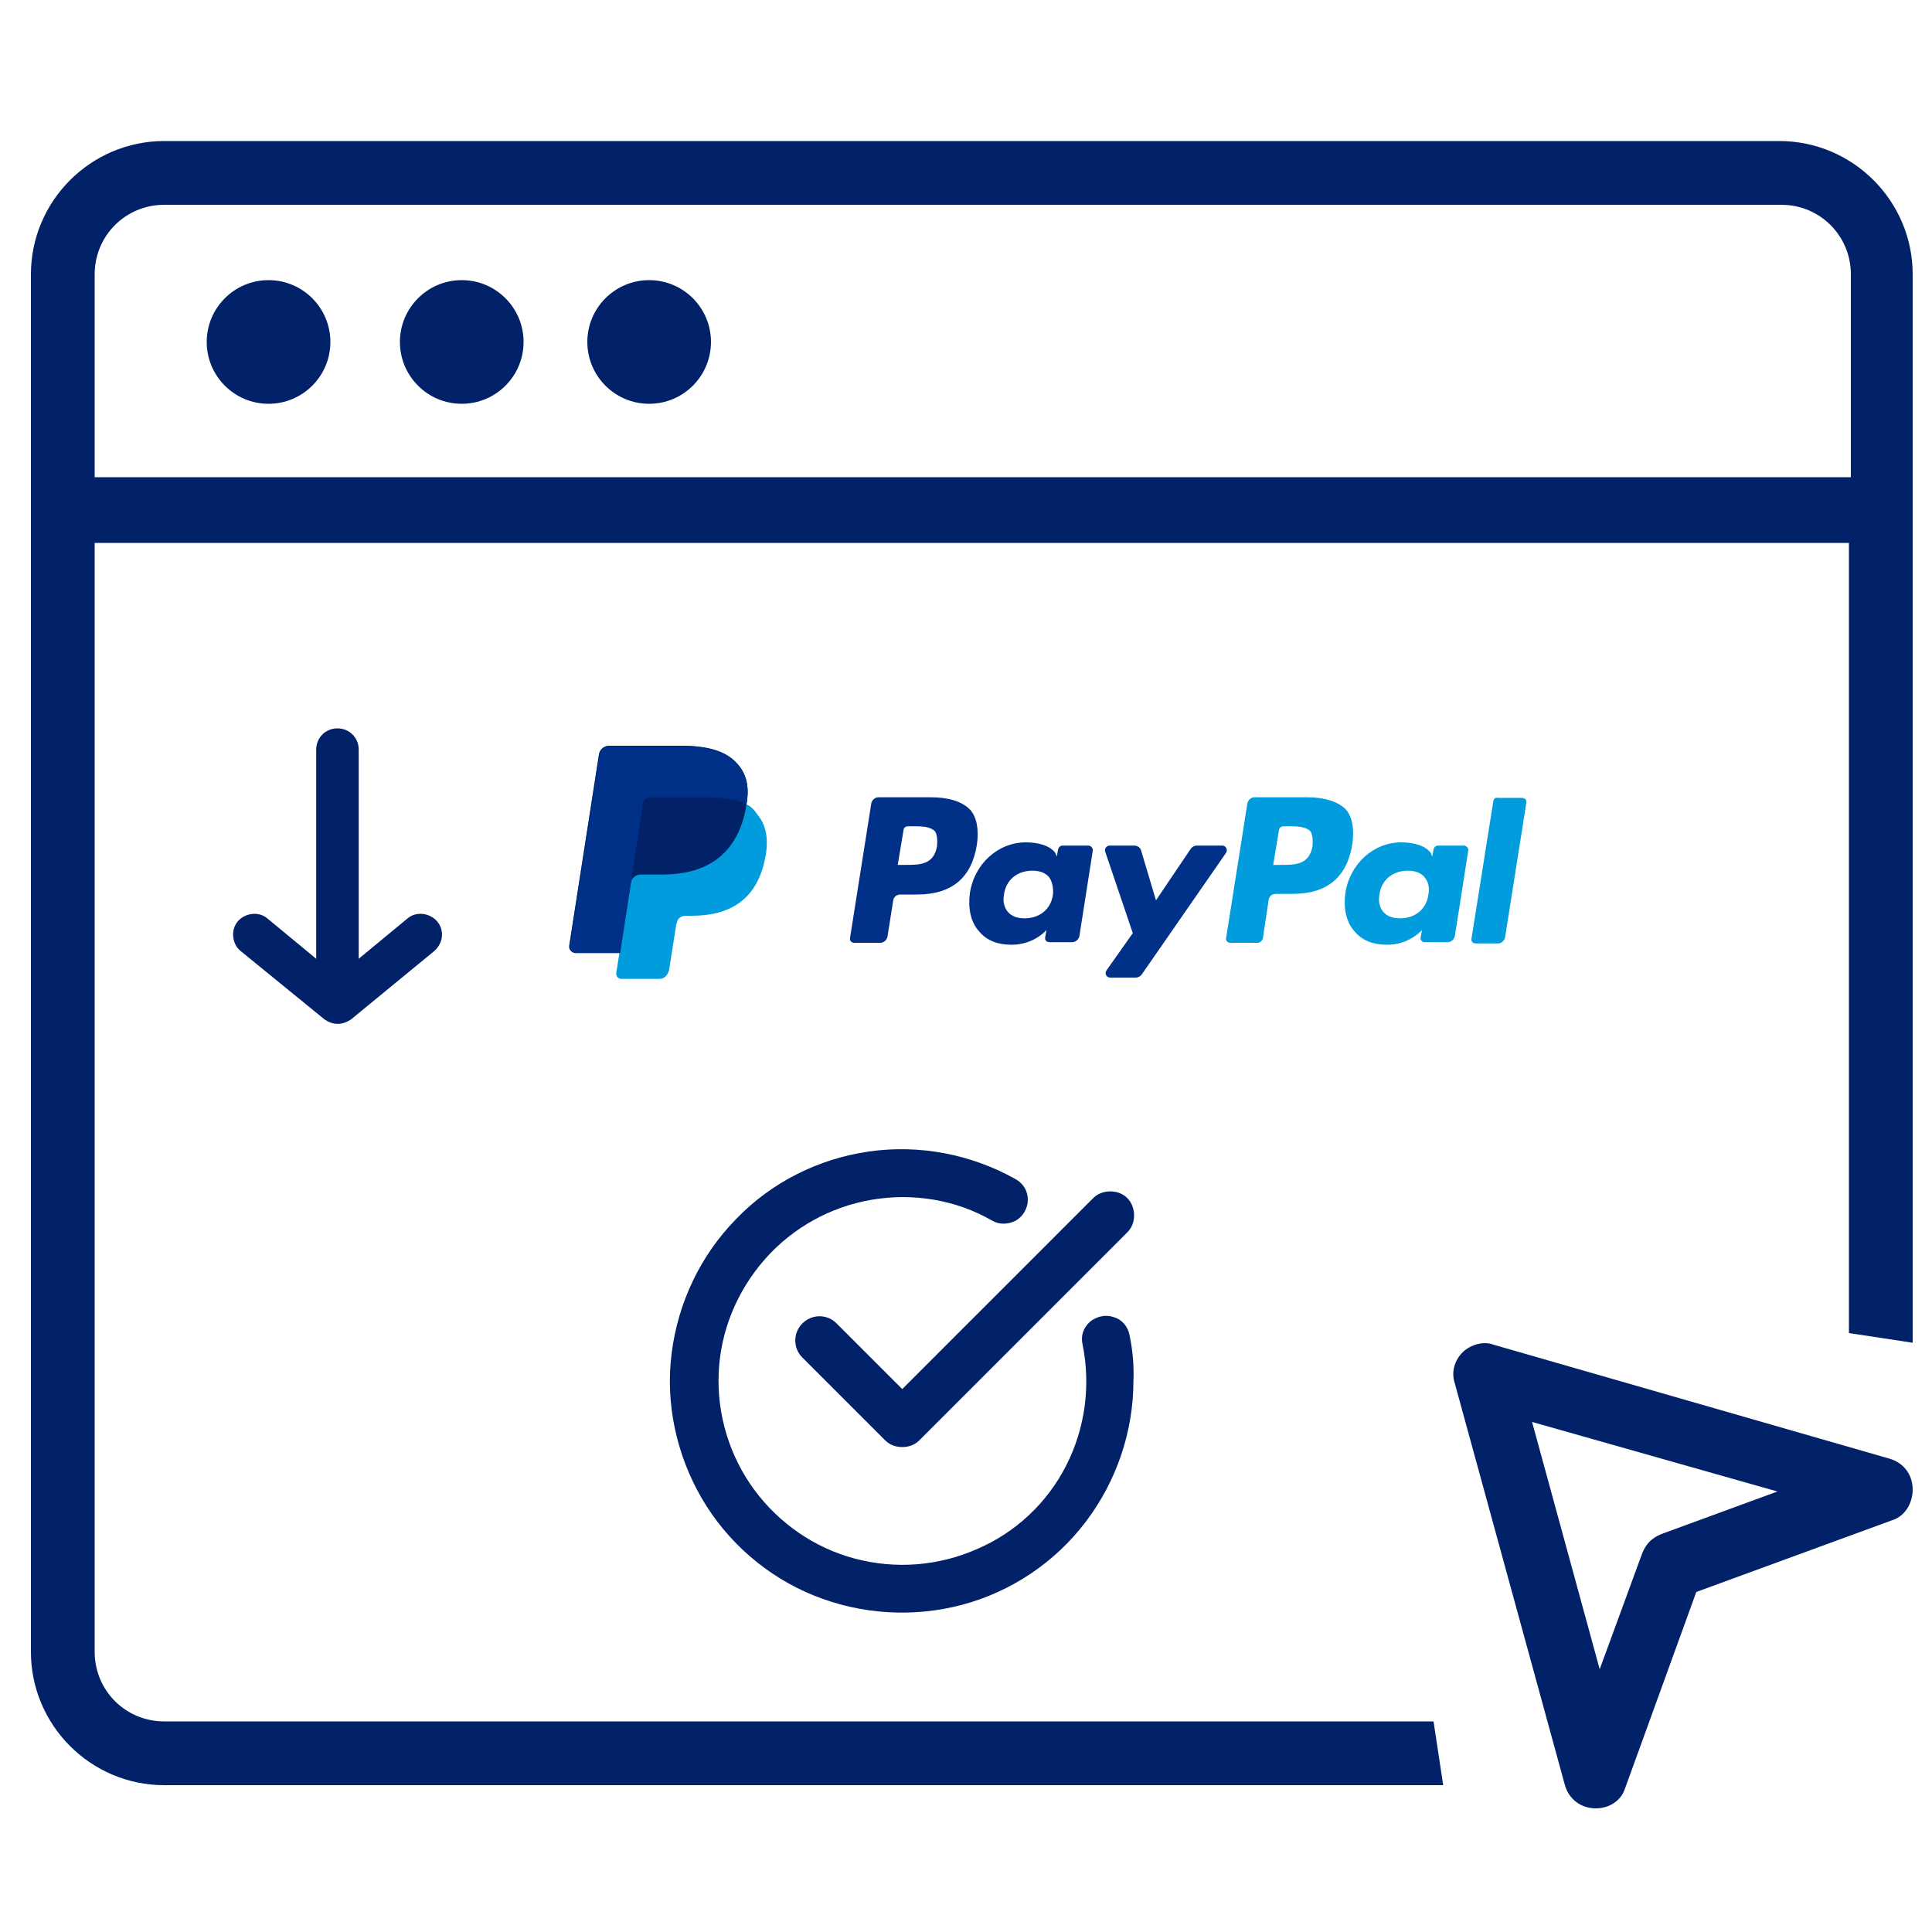 <?xml version="1.0" encoding="utf-8"?>
<!-- Generator: Adobe Illustrator 21.0.0, SVG Export Plug-In . SVG Version: 6.00 Build 0)  -->
<svg version="1.1" id="Capa_1" xmlns="http://www.w3.org/2000/svg" xmlns:xlink="http://www.w3.org/1999/xlink" x="0px" y="0px"
	 viewBox="0 0 300 300" style="enable-background:new 0 0 300 300;" xml:space="preserve">
<style type="text/css">
	.st0{fill:#012169;}
	.st1{display:none;}
	.st2{display:inline;}
	.st3{fill:#009CDE;}
	.st4{fill:#003087;}
	.st5{fill:#012169;stroke:#012169;stroke-miterlimit:10;}
	.st6{fill:#012169;stroke:#012169;stroke-width:2;stroke-miterlimit:10;}
</style>
<circle class="st0" cx="41.7" cy="53.1" r="9.6"/>
<circle class="st0" cx="71.7" cy="53.1" r="9.6"/>
<circle class="st0" cx="100.8" cy="53.1" r="9.6"/>
<path class="st0" d="M222.6,267.3H25.5c-6,0-10.8-4.8-10.8-10.8V84.3h272.4V207l9.9,1.5V42.6c0-11.4-9.3-20.7-20.7-20.7H25.5
	c-11.4,0-20.7,9.3-20.7,20.7v213.9c0,11.4,9.3,20.7,20.7,20.7h198.6L222.6,267.3z M14.7,42.6c0-6,4.8-10.8,10.8-10.8h251.1
	c6,0,10.8,4.8,10.8,10.8v31.5H14.7V42.6z"/>
<path class="st0" d="M247.8,280.8C247.8,280.8,247.5,280.8,247.8,280.8c-2.4,0-4.2-1.5-4.8-3.6l-17.1-62.4c-0.6-1.8,0-3.6,1.2-4.8
	s3.3-1.8,4.8-1.2l61.5,17.7c2.1,0.6,3.6,2.4,3.6,4.8c0,2.1-1.2,4.2-3.3,4.8l-30.3,11.1l-11.1,30.6
	C251.7,279.6,249.9,280.8,247.8,280.8z M237.9,220.8l10.5,38.4l6.6-18c0.6-1.5,1.5-2.4,3-3l18-6.6L237.9,220.8z"/>
<g class="st1">
	<g class="st2">
		<path class="st0" d="M216.1,188.3H61.9c-2.4,0-4.3-1.9-4.3-4.3v-45c0-2.4,1.9-4.3,4.3-4.3h154.3c2.4,0,4.3,1.9,4.3,4.3v45
			C220.4,186.5,218.5,188.3,216.1,188.3z M66.1,179.8h145.7v-36.4H66.1V179.8z"/>
		<path class="st0" d="M197.5,165.6h-117c-2.4,0-4.3-1.9-4.3-4.3s1.9-4.3,4.3-4.3h117c2.4,0,4.3,1.9,4.3,4.3
			C201.8,163.7,199.9,165.6,197.5,165.6z"/>
	</g>
</g>
<g class="st1">
	<g class="st2">
		<path class="st0" d="M216.1,253.3H61.9c-2.4,0-4.3-1.9-4.3-4.3v-45c0-2.4,1.9-4.3,4.3-4.3h154.3c2.4,0,4.3,1.9,4.3,4.3v45
			C220.4,251.5,218.5,253.3,216.1,253.3z M66.1,244.8h145.7v-36.4H66.1V244.8z"/>
		<path class="st0" d="M197.5,230.6h-117c-2.4,0-4.3-1.9-4.3-4.3c0-2.4,1.9-4.3,4.3-4.3h117c2.4,0,4.3,1.9,4.3,4.3
			C201.8,228.7,199.9,230.6,197.5,230.6z"/>
	</g>
</g>
<g id="g26">
	<g id="g16">
		<g id="g14">
			<path id="path2" class="st3" d="M202.9,123.8h-8.1c-0.6,0-1,0.5-1.1,0.9l-3.3,20.9c-0.1,0.5,0.2,0.8,0.7,0.8h4.2
				c0.3,0,0.7-0.3,0.8-0.7l0.9-6c0.1-0.6,0.6-0.9,1.1-0.9h2.6c5.4,0,8.5-2.6,9.3-7.8c0.3-2.3,0-4.1-1-5.3
				C207.7,124.4,205.6,123.8,202.9,123.8z M203.8,131.4c-0.5,2.9-2.7,2.9-4.9,2.9h-1.2l0.9-5.4c0-0.3,0.3-0.6,0.7-0.6h0.6
				c1.5,0,2.8,0,3.6,0.8C203.8,129.6,203.9,130.4,203.8,131.4z"/>
			<path id="path4" class="st4" d="M144.5,123.8h-8.1c-0.6,0-1,0.5-1.1,0.9l-3.3,20.9c-0.1,0.5,0.2,0.8,0.7,0.8h4
				c0.6,0,1-0.5,1.1-0.9l0.9-5.7c0.1-0.6,0.6-0.9,1.1-0.9h2.6c5.4,0,8.5-2.6,9.3-7.8c0.3-2.3,0-4.1-1-5.3
				C149.4,124.4,147.2,123.8,144.5,123.8z M145.5,131.4c-0.5,2.9-2.7,2.9-4.9,2.9h-1.2l0.9-5.4c0-0.3,0.3-0.6,0.7-0.6h0.6
				c1.5,0,2.8,0,3.6,0.8C145.5,129.6,145.6,130.4,145.5,131.4z"/>
			<path id="path6" class="st4" d="M169,131.3h-4c-0.3,0-0.6,0.2-0.7,0.6l-0.2,1.1l-0.2-0.5c-0.8-1.2-2.7-1.7-4.6-1.7
				c-4.3,0-8,3.3-8.7,7.9c-0.3,2.3,0.1,4.5,1.5,6c1.2,1.4,2.9,2,5,2c3.5,0,5.4-2.3,5.4-2.3l-0.2,1.1c-0.1,0.5,0.2,0.8,0.7,0.8h3.5
				c0.6,0,1-0.5,1.1-0.9l2.1-13.4C169.7,131.7,169.4,131.3,169,131.3z M163.5,138.9c-0.3,2.3-2.1,3.7-4.4,3.7c-1.1,0-2-0.3-2.6-1
				c-0.6-0.7-0.8-1.7-0.6-2.7c0.3-2.3,2.1-3.7,4.4-3.7c1.1,0,2,0.3,2.6,1C163.4,136.9,163.6,137.9,163.5,138.9z"/>
			<path id="path8" class="st3" d="M227.3,131.3h-4c-0.3,0-0.6,0.2-0.7,0.6l-0.2,1.1l-0.2-0.5c-0.8-1.2-2.7-1.7-4.6-1.7
				c-4.3,0-8,3.3-8.7,7.9c-0.3,2.3,0.1,4.5,1.5,6c1.2,1.4,2.9,2,5,2c3.5,0,5.4-2.3,5.4-2.3l-0.2,1.1c-0.1,0.5,0.2,0.8,0.7,0.8h3.5
				c0.6,0,1-0.5,1.1-0.9l2.1-13.4C228,131.7,227.7,131.3,227.3,131.3z M221.8,138.9c-0.3,2.3-2.1,3.7-4.4,3.7c-1.1,0-2-0.3-2.6-1
				c-0.6-0.7-0.8-1.7-0.6-2.7c0.3-2.3,2.1-3.7,4.4-3.7c1.1,0,2,0.3,2.6,1C221.8,136.9,222,137.9,221.8,138.9z"/>
			<path id="path10" class="st4" d="M189.8,131.3h-4c-0.3,0-0.7,0.2-0.9,0.5l-5.4,8l-2.3-7.7c-0.1-0.5-0.6-0.8-1.1-0.8h-3.8
				c-0.5,0-0.8,0.5-0.7,0.9l4.3,12.7l-4.1,5.8c-0.3,0.5,0,1.1,0.6,1.1h4c0.3,0,0.7-0.2,0.9-0.5l13.1-18.9
				C190.7,131.9,190.3,131.3,189.8,131.3z"/>
			<path id="path12" class="st3" d="M231.9,124.3l-3.4,21.4c-0.1,0.5,0.2,0.8,0.7,0.8h3.4c0.6,0,1-0.5,1.1-0.9l3.3-20.9
				c0.1-0.5-0.2-0.8-0.7-0.8h-3.7C232.2,123.8,232,124,231.9,124.3z"/>
		</g>
	</g>
	<g id="g24">
		<path id="path18" class="st3" d="M115.9,124.9c0.5-2.8,0-4.8-1.5-6.4c-1.7-1.9-4.6-2.7-8.6-2.7H94.6c-0.8,0-1.5,0.6-1.6,1.4
			l-4.6,29.6c-0.1,0.6,0.3,1.1,0.9,1.1h6.9l-0.5,3.1c-0.1,0.6,0.3,1,0.8,1h5.9c0.7,0,1.2-0.5,1.4-1.1l0.1-0.3l1.1-7l0.1-0.3
			c0.1-0.7,0.7-1.1,1.4-1.1h0.9c5.7,0,10.1-2.3,11.4-8.9c0.6-2.8,0.2-5.1-1.1-6.7C117,125.6,116.6,125.2,115.9,124.9L115.9,124.9"/>
		<path id="path20" class="st0" d="M115.9,124.9c0.5-2.8,0-4.8-1.5-6.4c-1.7-1.9-4.6-2.7-8.6-2.7H94.6c-0.8,0-1.5,0.6-1.6,1.4
			l-4.6,29.6c-0.1,0.6,0.3,1.1,0.9,1.1h6.9l1.7-11v0.3c0.1-0.8,0.8-1.4,1.6-1.4h3.3c6.4,0,11.5-2.6,13-10.2
			C115.8,125.2,115.9,125.1,115.9,124.9"/>
		<path id="path22" class="st4" d="M99.8,124.9c0.1-0.5,0.3-0.9,0.8-1c0.2-0.1,0.3-0.1,0.6-0.1h8.8c1,0,2,0.1,2.9,0.2
			c0.2,0,0.5,0.1,0.8,0.1c0.2,0,0.5,0.1,0.7,0.2c0.1,0,0.2,0.1,0.3,0.1c0.5,0.1,0.8,0.3,1.2,0.6c0.5-2.8,0-4.8-1.5-6.4
			c-1.7-1.9-4.6-2.7-8.6-2.7H94.7c-0.8,0-1.5,0.6-1.6,1.4l-4.6,29.6c-0.1,0.6,0.3,1.1,0.9,1.1h6.9l1.7-11L99.8,124.9z"/>
	</g>
</g>
<g>
	<path class="st5" d="M174.7,186.4c-0.6-0.6-1.4-0.9-2.3-0.9c-0.9,0-1.7,0.3-2.3,0.9l-30,30l-10.6-10.6c-0.8-0.8-2-1.1-3.1-0.8
		c-1.1,0.3-2,1.2-2.3,2.3c-0.3,1.1,0,2.3,0.8,3.1l12.9,12.9c0.6,0.6,1.4,0.9,2.3,0.9s1.7-0.3,2.3-0.9l32.3-32.3v0
		c0.6-0.6,0.9-1.4,0.9-2.3C175.6,187.9,175.3,187,174.7,186.4L174.7,186.4z"/>
	<path class="st5" d="M174.9,207.4c-0.2-1.1-1-2.1-2.1-2.4c-1.1-0.4-2.3-0.1-3.2,0.6c-0.9,0.8-1.3,1.9-1,3.1
		c1.3,6.5,0.4,13.2-2.6,19.1c-3,5.9-8,10.6-14.1,13.2c-6.1,2.7-12.9,3.2-19.3,1.5c-6.4-1.7-12-5.6-15.9-10.9
		c-3.9-5.3-5.9-11.9-5.6-18.5c0.3-6.6,2.9-12.9,7.3-17.9c4.4-5,10.4-8.3,16.9-9.4c6.5-1.1,13.3,0,19,3.3c1,0.6,2.2,0.5,3.2,0
		c1-0.6,1.6-1.7,1.6-2.8c0-1.2-0.6-2.2-1.7-2.8c-6.8-3.8-14.7-5.3-22.4-4.2c-7.7,1.1-14.9,4.7-20.3,10.3c-5.5,5.6-8.9,12.8-9.9,20.5
		c-1,7.7,0.7,15.6,4.6,22.3c3.9,6.7,10,12,17.2,14.9c7.2,2.9,15.2,3.4,22.7,1.4c7.5-2,14.2-6.5,18.9-12.7c4.7-6.2,7.3-13.8,7.3-21.6
		C175.6,212.1,175.4,209.8,174.9,207.4L174.9,207.4z"/>
</g>
<path class="st6" d="M53.9,157.5l12.9-10.6c1-0.9,1.1-2.3,0.3-3.2c-0.8-0.9-2.3-1.1-3.2-0.3l-9.2,7.6v-34.6c0-1.3-1-2.3-2.3-2.3
	c-1.3,0-2.3,1-2.3,2.3v34.6l-9.2-7.6c-0.9-0.8-2.4-0.6-3.2,0.3c-0.8,0.9-0.6,2.5,0.3,3.2L51,157.5C52,158.2,53,158.1,53.9,157.5
	L53.9,157.5z"/>
</svg>

